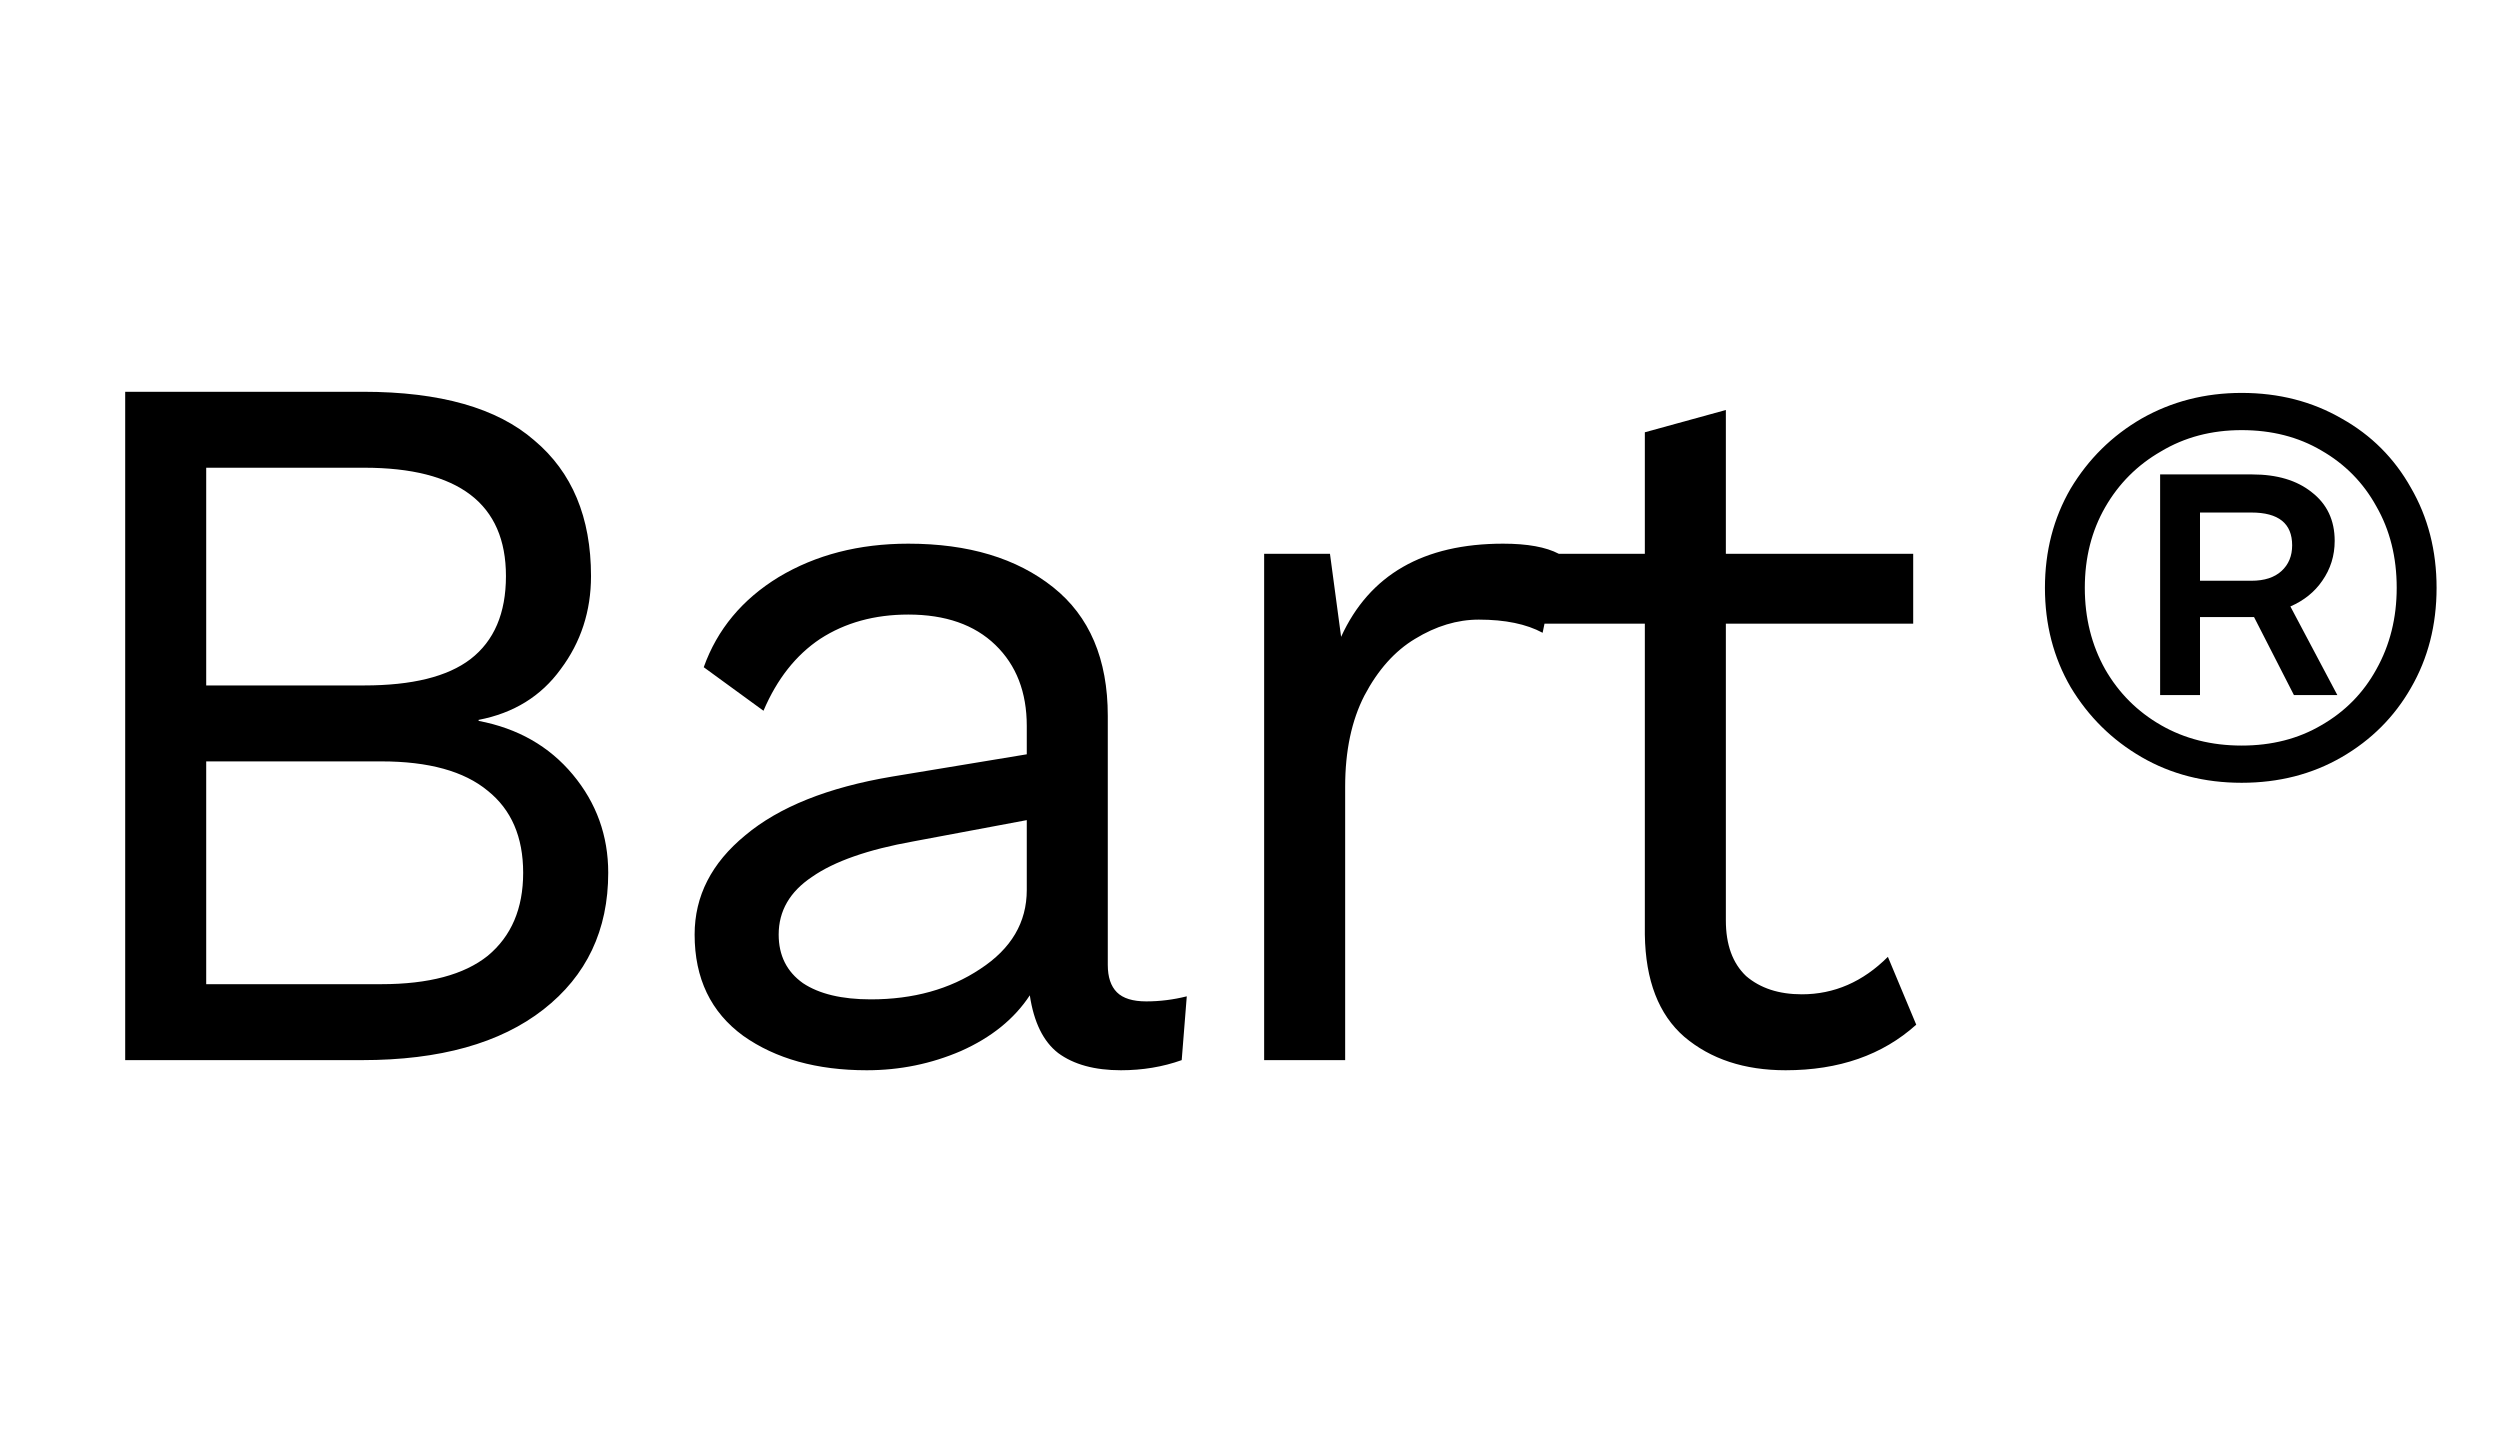 <svg width="79" height="46" viewBox="0 0 79 46" fill="none" xmlns="http://www.w3.org/2000/svg">
<path d="M3.956 12.38H11.476C13.908 12.38 15.711 12.892 16.884 13.916C18.079 14.919 18.676 16.348 18.676 18.204C18.676 19.313 18.356 20.295 17.716 21.148C17.097 22.001 16.233 22.535 15.124 22.748V22.78C16.361 23.015 17.353 23.58 18.1 24.476C18.847 25.372 19.22 26.407 19.22 27.58C19.22 29.393 18.537 30.833 17.172 31.9C15.807 32.967 13.897 33.5 11.444 33.5H3.956V12.38ZM11.508 21.66C13.023 21.66 14.143 21.383 14.868 20.828C15.615 20.252 15.988 19.377 15.988 18.204C15.988 15.921 14.495 14.78 11.508 14.78H6.516V21.66H11.508ZM12.052 31.1C13.545 31.1 14.665 30.801 15.412 30.204C16.159 29.585 16.532 28.711 16.532 27.58C16.532 26.449 16.159 25.585 15.412 24.988C14.665 24.369 13.545 24.06 12.052 24.06H6.516V31.1H12.052ZM36.222 31.644C36.649 31.644 37.076 31.591 37.502 31.484L37.342 33.5C36.745 33.713 36.105 33.82 35.422 33.82C34.59 33.82 33.929 33.639 33.438 33.276C32.969 32.913 32.67 32.305 32.542 31.452C32.052 32.199 31.326 32.785 30.366 33.212C29.428 33.617 28.436 33.82 27.39 33.82C25.812 33.82 24.51 33.457 23.486 32.732C22.462 31.985 21.95 30.919 21.95 29.532C21.95 28.316 22.484 27.271 23.55 26.396C24.617 25.5 26.164 24.881 28.19 24.54L32.446 23.836V22.94C32.446 21.873 32.116 21.02 31.454 20.38C30.793 19.74 29.876 19.42 28.702 19.42C27.636 19.42 26.708 19.676 25.918 20.188C25.15 20.7 24.553 21.457 24.126 22.46L22.238 21.084C22.665 19.889 23.454 18.94 24.606 18.236C25.78 17.532 27.145 17.18 28.702 17.18C30.601 17.18 32.126 17.639 33.278 18.556C34.43 19.473 35.006 20.828 35.006 22.62V30.492C35.006 30.876 35.102 31.164 35.294 31.356C35.486 31.548 35.796 31.644 36.222 31.644ZM27.518 31.58C28.862 31.58 30.014 31.26 30.974 30.62C31.956 29.98 32.446 29.148 32.446 28.124V25.916L28.862 26.588C27.433 26.844 26.366 27.217 25.662 27.708C24.958 28.177 24.606 28.785 24.606 29.532C24.606 30.193 24.862 30.705 25.374 31.068C25.886 31.409 26.601 31.58 27.518 31.58ZM47.499 17.18C48.267 17.18 48.854 17.287 49.259 17.5L48.747 19.996C48.235 19.719 47.563 19.58 46.731 19.58C46.049 19.58 45.377 19.783 44.715 20.188C44.075 20.572 43.542 21.169 43.115 21.98C42.71 22.769 42.507 23.729 42.507 24.86V33.5H39.947V17.5H42.027L42.379 20.124C43.275 18.161 44.982 17.18 47.499 17.18ZM60.553 32.38C59.486 33.34 58.11 33.82 56.425 33.82C55.124 33.82 54.057 33.468 53.225 32.764C52.414 32.06 51.998 30.983 51.977 29.532V19.708H48.777V17.5H51.977V13.66L54.537 12.956V17.5H60.457V19.708H54.537V29.084C54.537 29.852 54.75 30.439 55.177 30.844C55.625 31.228 56.212 31.42 56.937 31.42C57.961 31.42 58.868 31.025 59.657 30.236L60.553 32.38Z" fill="black"></path>
<path d="M70.836 24.736C69.66 24.736 68.605 24.465 67.672 23.924C66.739 23.383 65.992 22.645 65.432 21.712C64.891 20.779 64.62 19.733 64.62 18.576C64.62 17.419 64.891 16.373 65.432 15.44C65.992 14.507 66.739 13.769 67.672 13.228C68.624 12.687 69.679 12.416 70.836 12.416C72.012 12.416 73.067 12.687 74 13.228C74.933 13.751 75.661 14.479 76.184 15.412C76.725 16.345 76.996 17.4 76.996 18.576C76.996 19.752 76.725 20.807 76.184 21.74C75.661 22.655 74.933 23.383 74 23.924C73.067 24.465 72.012 24.736 70.836 24.736ZM70.836 23.56C71.788 23.56 72.628 23.345 73.356 22.916C74.103 22.487 74.681 21.899 75.092 21.152C75.521 20.387 75.736 19.528 75.736 18.576C75.736 17.605 75.521 16.747 75.092 16C74.681 15.253 74.103 14.665 73.356 14.236C72.628 13.807 71.788 13.592 70.836 13.592C69.884 13.592 69.035 13.816 68.288 14.264C67.541 14.693 66.953 15.281 66.524 16.028C66.095 16.775 65.88 17.624 65.88 18.576C65.88 19.528 66.095 20.387 66.524 21.152C66.953 21.899 67.541 22.487 68.288 22.916C69.035 23.345 69.884 23.56 70.836 23.56ZM69.52 21.964H68.26V14.992H71.172C71.956 14.992 72.581 15.179 73.048 15.552C73.533 15.925 73.776 16.439 73.776 17.092C73.776 17.559 73.645 17.979 73.384 18.352C73.141 18.707 72.805 18.977 72.376 19.164L73.86 21.964H72.488L71.228 19.5H69.52V21.964ZM72.432 17.232C72.432 16.541 72.003 16.196 71.144 16.196H69.52V18.352H71.144C71.555 18.352 71.872 18.249 72.096 18.044C72.32 17.839 72.432 17.568 72.432 17.232Z" fill="black"></path>
</svg>
